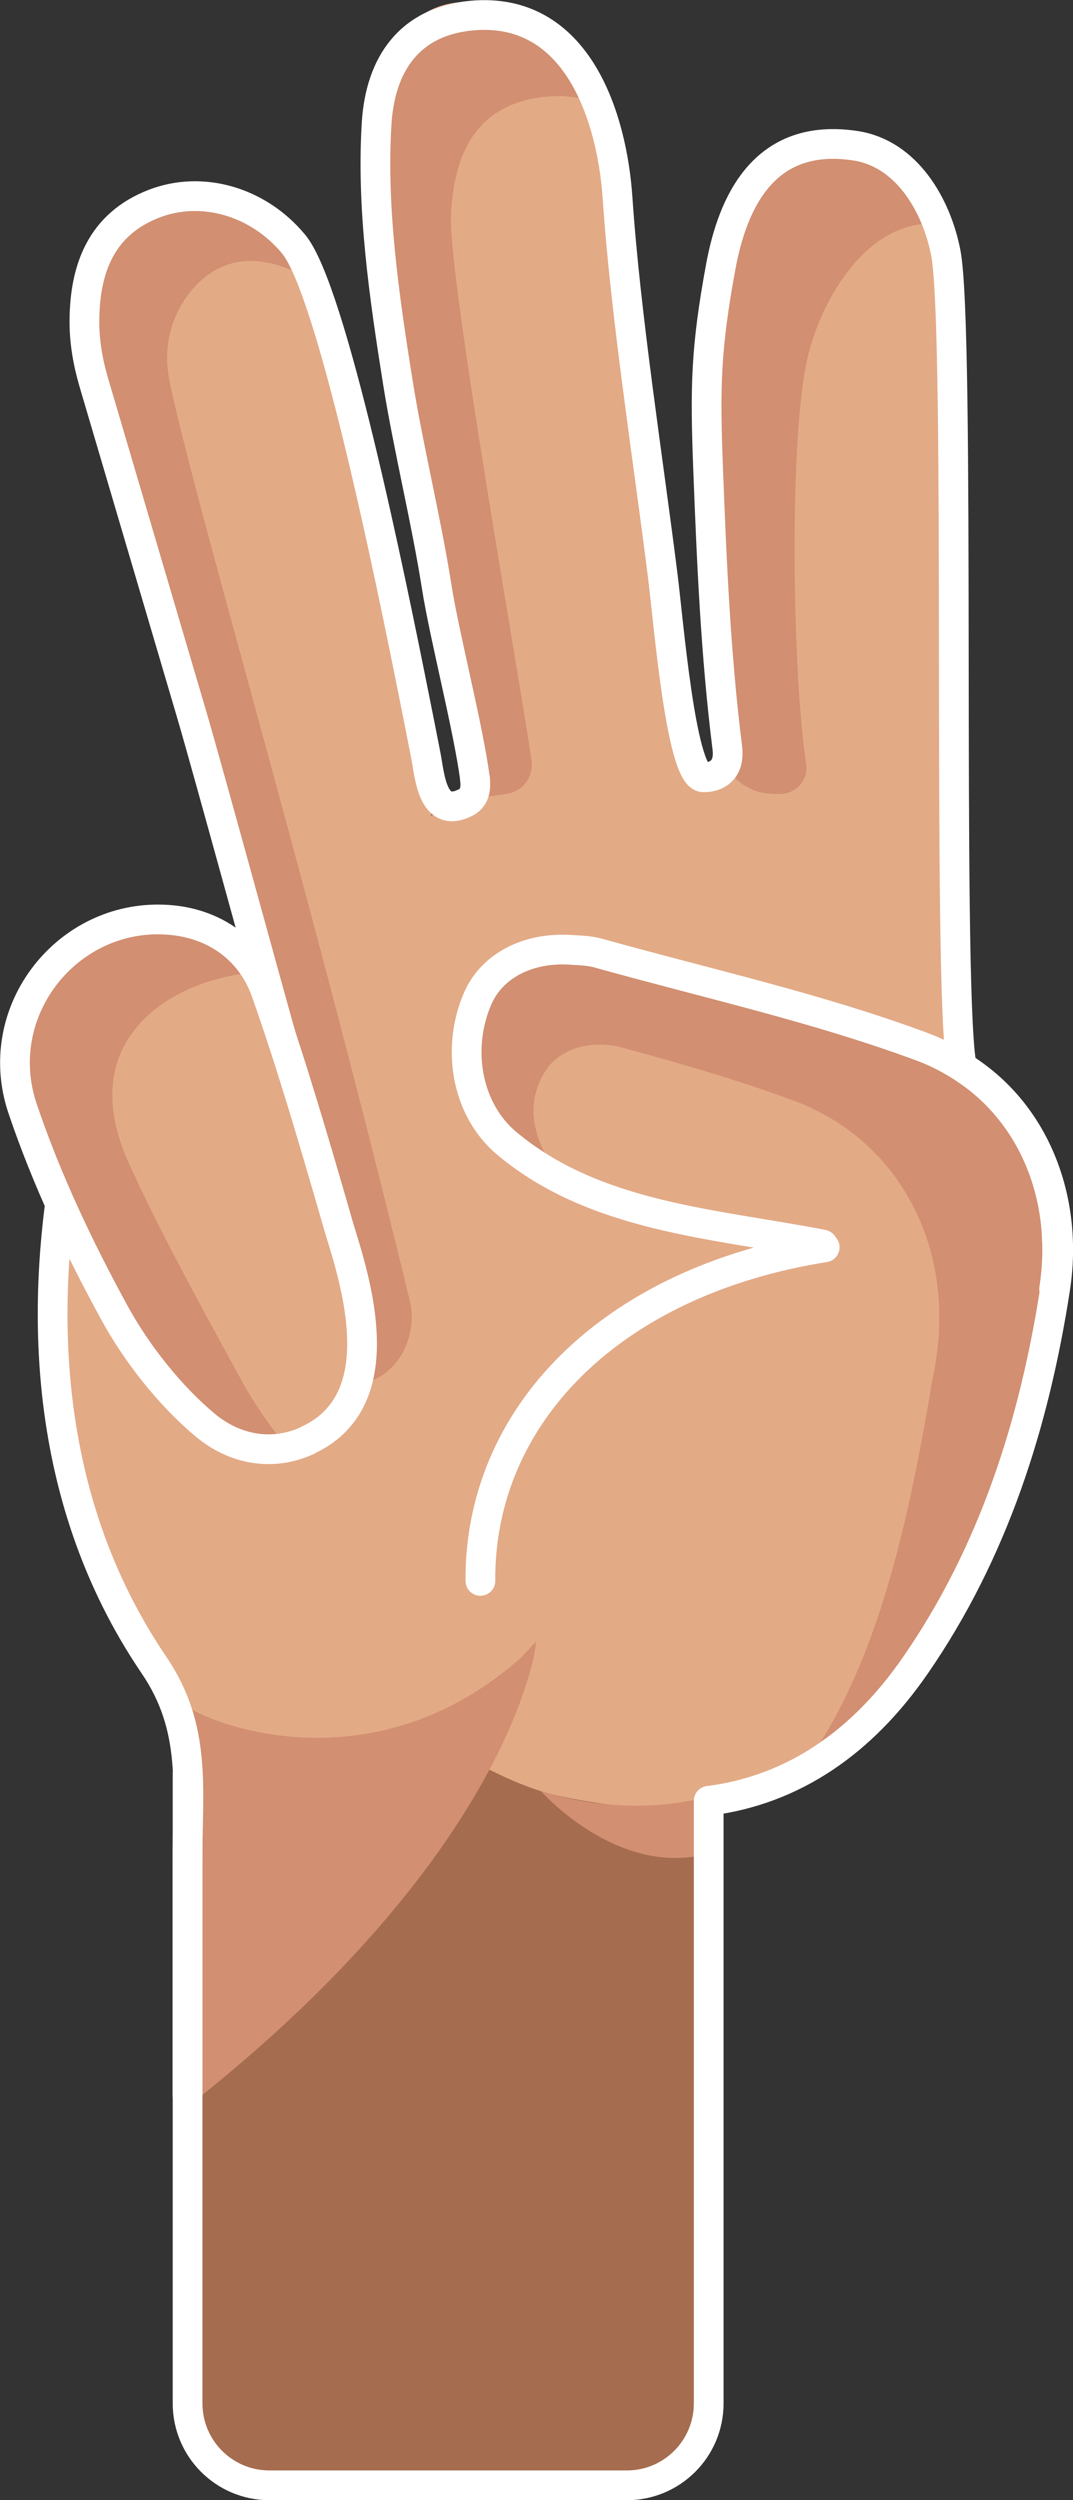 <?xml version="1.0" encoding="UTF-8"?> <svg xmlns="http://www.w3.org/2000/svg" id="OBJECTS" version="1.1" viewBox="0 0 72.19 168.13"><rect x="0" y="0" width="72.19" height="168.13" fill="#333333" stroke="none"/><defs><style> .st0 { fill: #e3aa86; } .st1 { fill: none; stroke: #fff; stroke-linecap: round; stroke-linejoin: round; stroke-width: 2px; } .st2 { fill: #a66c4f; } .st3 { fill: #d28f71; } </style></defs><path class="st0" d="M5.36,73.89c-3.13,12.92-2.68,26.78,5,38.08,2.91,4.28,2.25,8.31,2.25,13.32v36.33c0,3.05,2.47,5.51,5.51,5.51h24.04c3.05,0,5.51-2.47,5.51-5.51v-40.52c5.68-.74,10.31-3.91,13.91-9.13,5.26-7.62,8-16.26,9.39-25.32.92-5.93-1.55-11.86-6.24-14.88-.16-.64-.28-1.17-.42-1.69-.12-.43-.25-.86-.43-1.35-.94-6.16.46-49.19-.41-52.65-.73-2.89-2.31-6.31-5.55-6.97-5.1-1.04-8.41,4.75-9.44,8.84-1.36,5.4-1.06,8.05-.85,13.57.24,6.26.18,13.47,1.13,19.66.16,1.07.23,1.04-.85,1.06-.67.01-1.28.02-1.4-.01-1.46-.42.01-3.12-.31-4.32-.8-3-1.24-6.1-1.62-9.18-.98-7.83-2.51-17.53-3.04-25.4-.37-5.42-2.87-13.88-10-13.16-4.75.48-6.05,6.92-6.25,10.96-.2,4.2.81,10.4,1.47,14.54.7,4.4,1.92,9.33,2.61,13.73.55,3.49,2.15,9.56,2.6,13.07"></path><path class="st3" d="M61.53,111.86c4.65-6.73,8.18-15.62,9.72-25.56l-.3-1.37c.05-.48-.88-1.04-.87-1.52.06-2.37-.44-4.68-1.43-6.67h0c-1.02-2.08-2.57-3.83-4.48-5.05-.81-.52-1.65-.95-2.5-1.26-4.96-1.84-10.22-3.22-15.31-4.56-2.15-.56-4.3-1.13-6.43-1.73-.41-.11-.89-.14-1.39-.17l-.29-.02c-2.44-.14-4.44.87-5.22,2.65-.19.44-.34.9-.45,1.38,1.79.49,3.59.96,5.39,1.44,5.13,1.35,10.44,2.74,15.5,4.62.98.37,1.95.85,2.89,1.45,2.21,1.42,4.01,3.45,5.19,5.85,1.14,2.28,1.7,4.91,1.64,7.6-.01.82-.09,1.65-.21,2.46l-.15.99h-.03c-1.64,9.79-3.64,19.08-8.3,25.84-.06.08-.11.16-.17.24,2.8-1.48,5.08-3.52,7.21-6.62Z"></path><path class="st0" d="M29.29,54.35c-2.56-11.59-3.53-18.32-6.23-30.95-.53-2.47-1.79-4.96-3.3-7-2.23-3.02-6.19-3.95-9.39-2.71-3.53,1.37-4.65,4.33-4.68,7.83,0,1.38.21,2.76.6,4.08,1.68,5.69,11.1,40.45,12.42,46.68"></path><path class="st0" d="M32.38,106.42c-.08-11.06,8.73-20.14,23.16-22.43"></path><path class="st2" d="M36.56,120.5c2.21.71,8.96,1.52,10.88,1.27l.24,39.19c0,3.05-2.47,5.51-5.51,5.51h-24.04c-3.05,0-5.51-2.47-5.51-5.51l.29-44.48c4.33,3.1,9.13,1.4,15.12,1.52,4.6.09,4.21,1.12,8.54,2.51Z"></path><path class="st3" d="M31.64,53.73c-.45-3.51-2.55-10.84-3.09-14.33-.69-4.4-1.91-9.33-2.61-13.73-.66-4.13-1.67-10.34-1.47-14.54.19-4.05,1.5-10.48,6.25-10.96,4.49-.45,7.14,2.73,8.59,6.51-.79-.2-1.64-.27-2.59-.18-4.75.48-6.19,3.92-6.38,7.97-.2,4.2,4.8,32.13,5.42,36.7.15,1.08-.61,2.07-1.69,2.22l-2.43.34Z"></path><g><path class="st3" d="M35.69,112.32c.13-.45.22-.85.27-1.17.03-.16.04-.26.04-.26h0c.04-.31.06-.49.06-.49,0,0-.44.47-1.07,1.13-11.17,9.8-23.4,3.09-22.38,3.11-.31,1.98.99,3.07.9,4.32v22c16.8-13.45,21.13-24.77,22.17-28.64Z"></path><path class="st3" d="M47.44,120.84s-4.66,1.54-11.03-.38c0,0,5.03,5.71,11.03,4.24v-3.85Z"></path></g><path class="st1" d="M5.36,73.89c-3.13,12.92-2.68,26.78,5,38.08,2.91,4.28,2.25,8.31,2.25,13.32v15.58"></path><path class="st3" d="M39.21,69.75s-.31.15-.74.46c-1.56,1.1-4.7,4.22-.4,9.47l-5.75-4.4-.54-7.11,2.13-3.19,4.31,1.43.99,3.35Z"></path><path class="st1" d="M70.92,86.68c.94-6.07-1.37-11.83-6.17-14.92-.83-.53-1.72-1-2.69-1.36-7.08-2.63-14.52-4.27-21.82-6.31-.61-.17-1.26-.18-1.9-.22-2.86-.17-5.25,1.1-6.19,3.25-1.45,3.3-.82,7.46,1.96,9.78,5.94,4.96,13.91,5.37,21.24,6.79.04.06.09.12.13.18"></path><path class="st1" d="M32.32,106.31c-.08-11.06,8.73-20.14,23.16-22.43"></path><g><path class="st3" d="M8,31.73c-.72-2.34-1.45-4.67-2.17-7.01-.92-3-.99-5.97.93-8.66,1.94-2.71,4.56-4.14,7.95-3.59.57.09,1.08.25,1.57.44-1.2.63-2.25,1.6-3.15,2.86-1.92,2.69-2.52,5.53-1.97,8.63,1.29,7.33,9.11,32.96,16.42,63.11.5,2.08-.55,4.54-2.54,5.32h0"></path><path class="st3" d="M12.36,20.24c1.44-2.18,4.2-4.22,9.12-1.08l-3.68-4.63-6.09-1.49-2.52,3.21-.29,4.36.9,5.22,1.65.11-.11-.68c-.28-1.74.05-3.53,1.02-5Z"></path></g><path class="st1" d="M19,69.98c-.53-1.81-5.13-18.65-6.12-21.99-2.32-7.86-5.35-18.14-6.56-22.24-.4-1.36-.65-2.76-.64-4.18.02-3.52,1.14-6.5,4.68-7.87,3.2-1.24,6.99-.18,9.39,2.71,2.57,3.08,6.53,22.5,8.08,30.26.28,1.38.55,2.76.82,4.14.26,1.3.41,4.29,2.65,3.17.45-.22.78-.66.65-1.62"></path><path class="st3" d="M36.62,72.13s1.61-3.19,6.75-1.26v-2.12l-6.85-2.06.09,5.44Z"></path><g><path class="st0" d="M20.7,96.85c5.28-2.44,3.68-9.22,2.33-13.57-.22-.7-.42-1.41-.62-2.11-1.41-4.85-2.83-9.7-4.51-14.47-1.05-2.98-3.7-4.83-7.16-4.87-6.47-.08-11.37,6.35-9.22,12.72,1.6,4.74,3.78,9.35,6.19,13.75,1.48,2.71,3.71,5.54,6.09,7.53,1.99,1.66,4.53,2.13,6.91,1.03Z"></path><path class="st3" d="M16.29,92.9c-2.41-4.4-5.64-10.24-7.68-14.81-3.4-7.61,2.02-11.77,7.71-12.61-1.09-2.88-2.2-3.6-5.59-3.65-6.47-.08-11.37,6.35-9.22,12.72,1.6,4.74,3.78,9.35,6.19,13.75,1.48,2.71,3.71,5.54,6.09,7.53,1.61,1.34,3.57,1.89,5.52,1.48-1.16-1.4-2.2-2.92-3.02-4.4Z"></path><path class="st1" d="M20.7,96.85c5.28-2.44,3.68-9.22,2.33-13.57-.22-.7-.42-1.41-.62-2.11-1.41-4.85-2.83-9.7-4.51-14.47-1.05-2.98-3.7-4.83-7.16-4.87-6.47-.08-11.37,6.35-9.22,12.72,1.6,4.74,3.78,9.35,6.19,13.75,1.48,2.71,3.71,5.54,6.09,7.53,1.99,1.66,4.53,2.13,6.91,1.03Z"></path></g><path class="st3" d="M47.55,33.75c-.21-5.38-.5-10.89.85-16.16,1.03-3.99,4.34-9.64,9.44-8.63,2.97.59,4.54,3.45,5.35,6.1-4.73-.43-7.81,4.89-8.79,8.71-1.36,5.27-1.1,21.57-.16,27.61.16,1.05-.65,1.99-1.73,2.01-.07,0-.14,0-.21,0-.25,0-.5-.01-.74-.04-.82-.1-1.58-.49-2.16-1.09l.2-1"></path><g><path class="st1" d="M47.68,121.1v40.52c0,3.05-2.47,5.51-5.51,5.51h-24.04c-3.05,0-5.51-2.47-5.51-5.51v-42.33"></path><path class="st1" d="M64.98,71.92c4.69,3.02,6.93,8.8,6.01,14.73-1.4,9.05-4.13,17.7-9.39,25.32-3.6,5.22-8.24,8.4-13.91,9.13"></path><path class="st1" d="M31.97,52.47c-.45-3.51-2.05-9.58-2.6-13.07-.69-4.4-1.91-9.33-2.61-13.73-.9-5.66-1.78-11.65-1.42-17.39.25-3.97,2.21-6.84,6.38-7.23,7.14-.66,9.46,6.86,9.83,12.28.53,7.87,2.06,17.57,3.04,25.4.39,3.08,1.2,13.12,2.65,13.53.12.03,1.96.12,1.69-1.99-.78-6.21-1.05-12.49-1.29-18.76-.21-5.52-.16-8.08.85-13.57.79-4.28,2.88-9.08,9.06-8.14,3.45.52,5.46,4,6.08,7.2,1.01,5.18.09,48.28,1.03,54.44"></path></g></svg> 